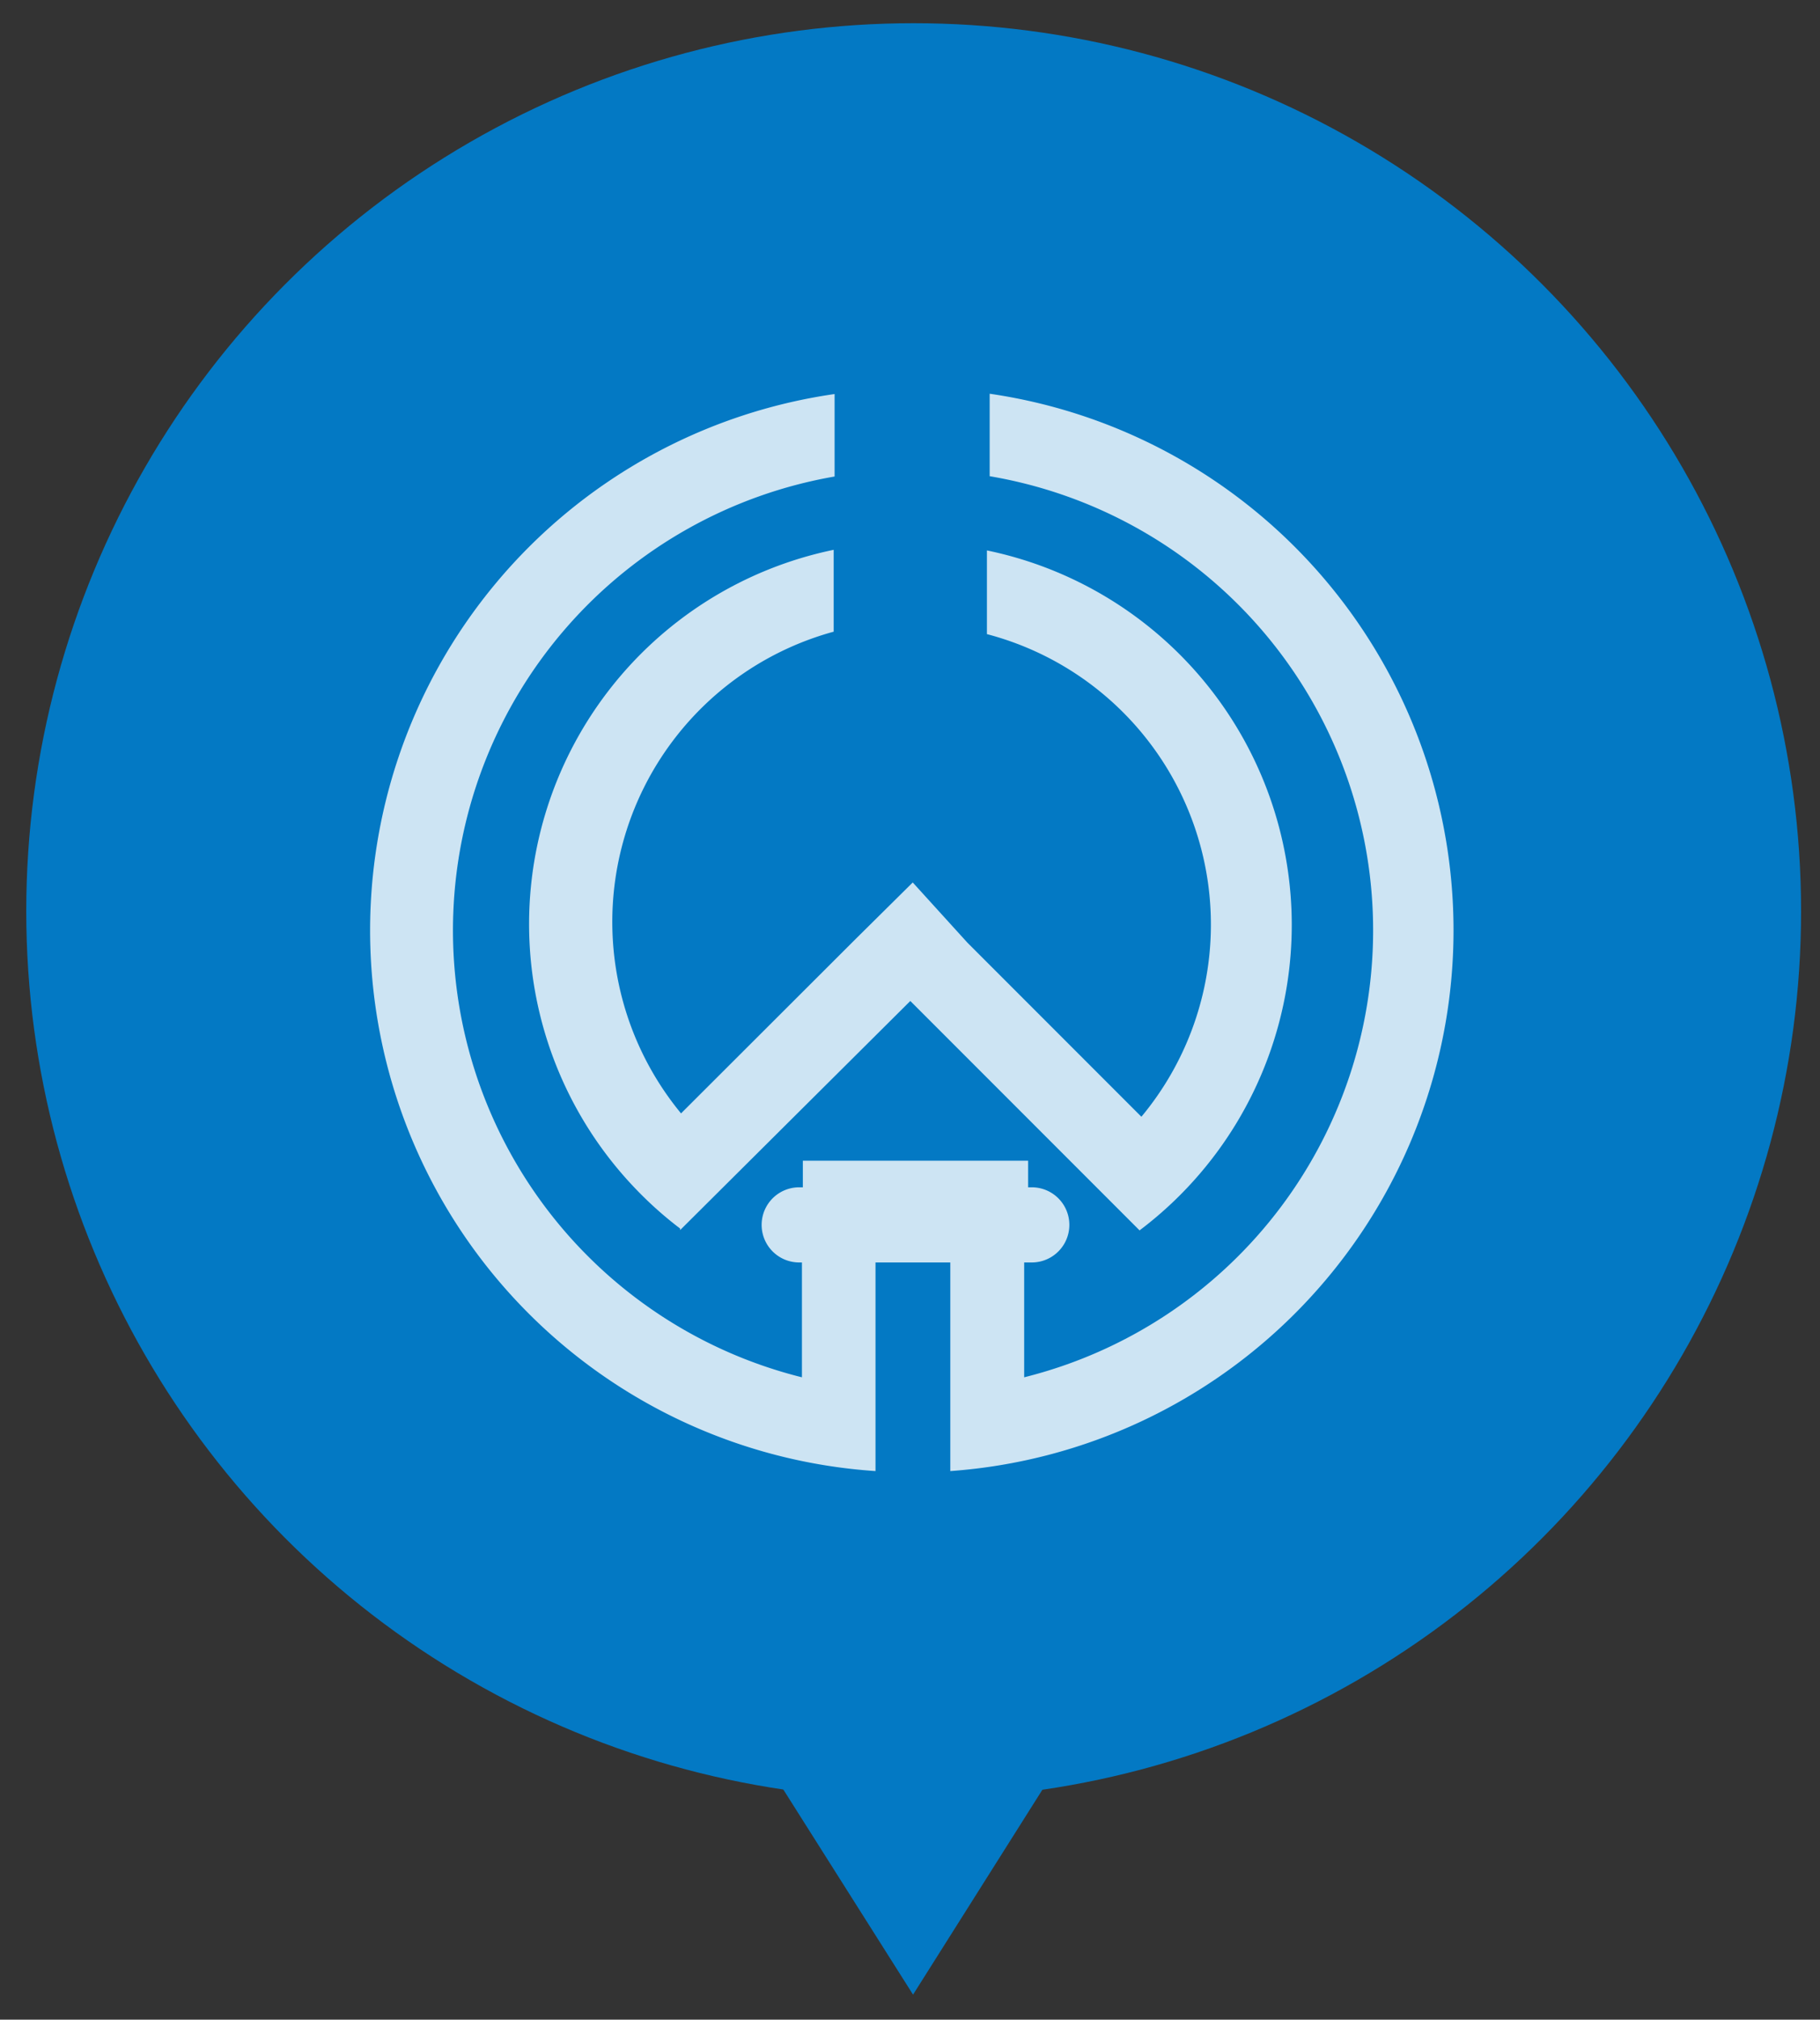 <svg xmlns="http://www.w3.org/2000/svg" viewBox="0 0 59.62 66.12"><rect x="0" y="0" width="59.62" height="66.12" fill="#333333" stroke="none"/><defs><style>.a{fill:#0379c4;}.b{opacity:0.8;}.c{fill:#fff;}</style></defs><title>icon_visual</title><circle class="a" cx="29.93" cy="29.83" r="29.07"/><polygon class="a" points="29.91 57.4 24.91 57.4 29.91 65.3 34.9 57.4 29.91 57.4"/><g class="b"><path class="c" d="M22.31,36.45a9.85,9.85,0,0,1,5-15.77V18a12.51,12.51,0,0,0-6.41,21,12.29,12.29,0,0,0,1.38,1.22l0,.05h0l1.91-1.9h0l5.63-5.6,7.51,7.51h0l0,0a12.52,12.52,0,0,0-5-22.26v2.74a9.83,9.83,0,0,1,5.06,15.8l-5.7-5.7h0L29.9,28.89h0L28,30.77h0Z"/><path class="c" d="M32.42,12.89v2.7a15.08,15.08,0,0,1,1.13,29.5V41.33h.25a1.23,1.23,0,1,0,0-2.46h-.12V38H26.3v.87h-.12a1.23,1.23,0,0,0,0,2.46h.09v3.76A15.08,15.08,0,0,1,27.34,15.6V12.9a17.74,17.74,0,0,0,1.34,35.26V41.33h2.45v6.83a17.75,17.75,0,0,0,1.29-35.27Z"/></g></svg>